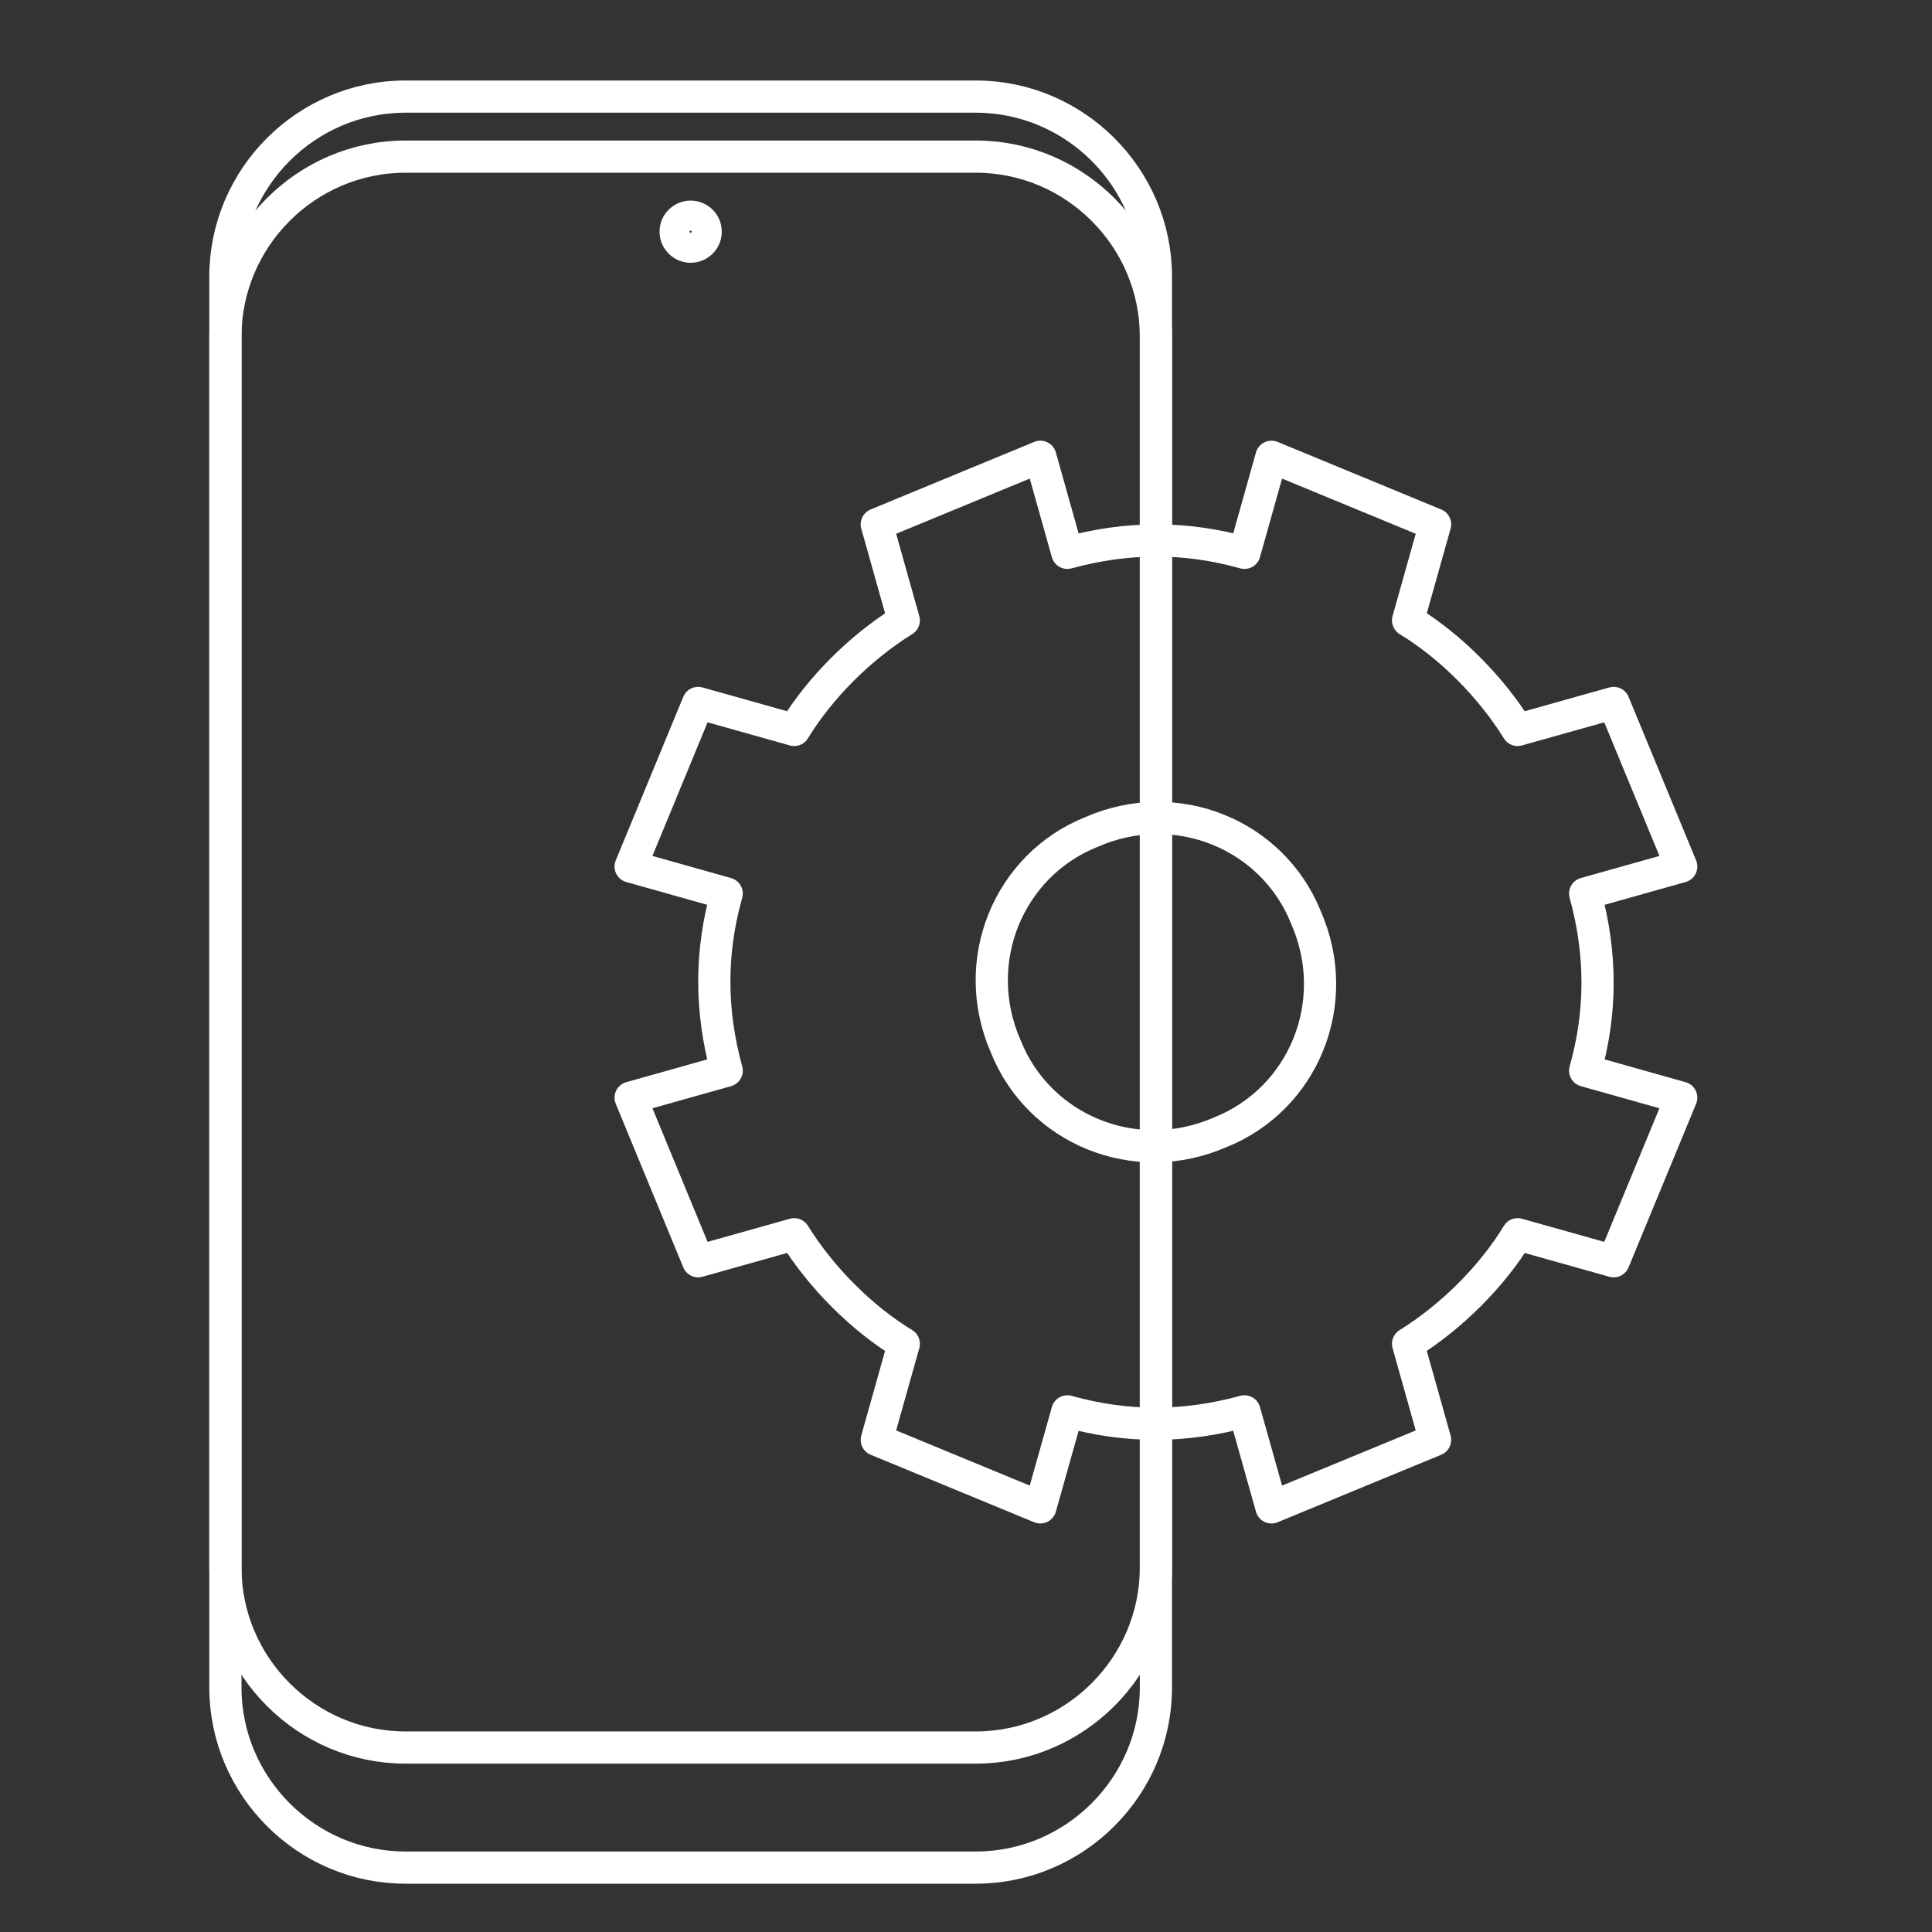 <svg width="60" height="60" viewBox="0 0 60 60" fill="none" xmlns="http://www.w3.org/2000/svg">
<rect x="0" y="0" width="60" height="60" fill="#333333" stroke="none"/>
<path d="M52.212 26.911L50.114 21.831L47.131 22.669C46.292 21.318 45.034 20.059 43.729 19.267L44.568 16.284L39.487 14.186L38.648 17.169C36.831 16.657 35.013 16.657 33.148 17.169L32.309 14.186L27.229 16.284L28.068 19.267C26.716 20.106 25.458 21.364 24.665 22.669L21.682 21.831L19.585 26.911L22.568 27.75C22.055 29.568 22.055 31.386 22.568 33.25L19.585 34.089L21.682 39.169L24.665 38.331C25.504 39.682 26.763 40.941 28.068 41.733L27.229 44.716L32.309 46.813L33.148 43.831C34.966 44.343 36.784 44.343 38.648 43.831L39.487 46.813L44.568 44.716L43.729 41.733C45.081 40.894 46.339 39.636 47.131 38.331L50.114 39.169L52.212 34.089L49.229 33.25C49.742 31.432 49.742 29.614 49.229 27.75L52.212 26.911Z" stroke="white" stroke-linejoin="round"/>
<path d="M31.237 32.504C32.263 35.068 35.246 36.326 37.903 35.161C40.466 34.136 41.724 31.153 40.559 28.496C39.534 25.932 36.551 24.674 33.894 25.839C31.33 26.864 30.072 29.848 31.237 32.504Z" stroke="white" stroke-linejoin="round"/>
<path d="M7 8.593C7 5.517 9.517 3 12.593 3H30.305C33.381 3 35.898 5.517 35.898 8.593V52.407C35.898 55.483 33.381 58 30.305 58H12.593C9.517 58 7 55.483 7 52.407V8.593Z" stroke="white" stroke-linejoin="round"/>
<path d="M7 10.458C7 7.381 9.517 4.864 12.593 4.864H30.305C33.381 4.864 35.898 7.381 35.898 10.458V48.678C35.898 51.754 33.381 54.271 30.305 54.271H12.593C9.517 54.271 7 51.754 7 48.678V10.458Z" stroke="white" stroke-linejoin="round"/>
<path d="M20.983 7.195C20.983 7.475 21.216 7.661 21.449 7.661C21.682 7.661 21.915 7.475 21.915 7.195C21.915 6.915 21.682 6.729 21.449 6.729C21.216 6.729 20.983 6.915 20.983 7.195Z" stroke="white" stroke-linejoin="round"/>
</svg>
